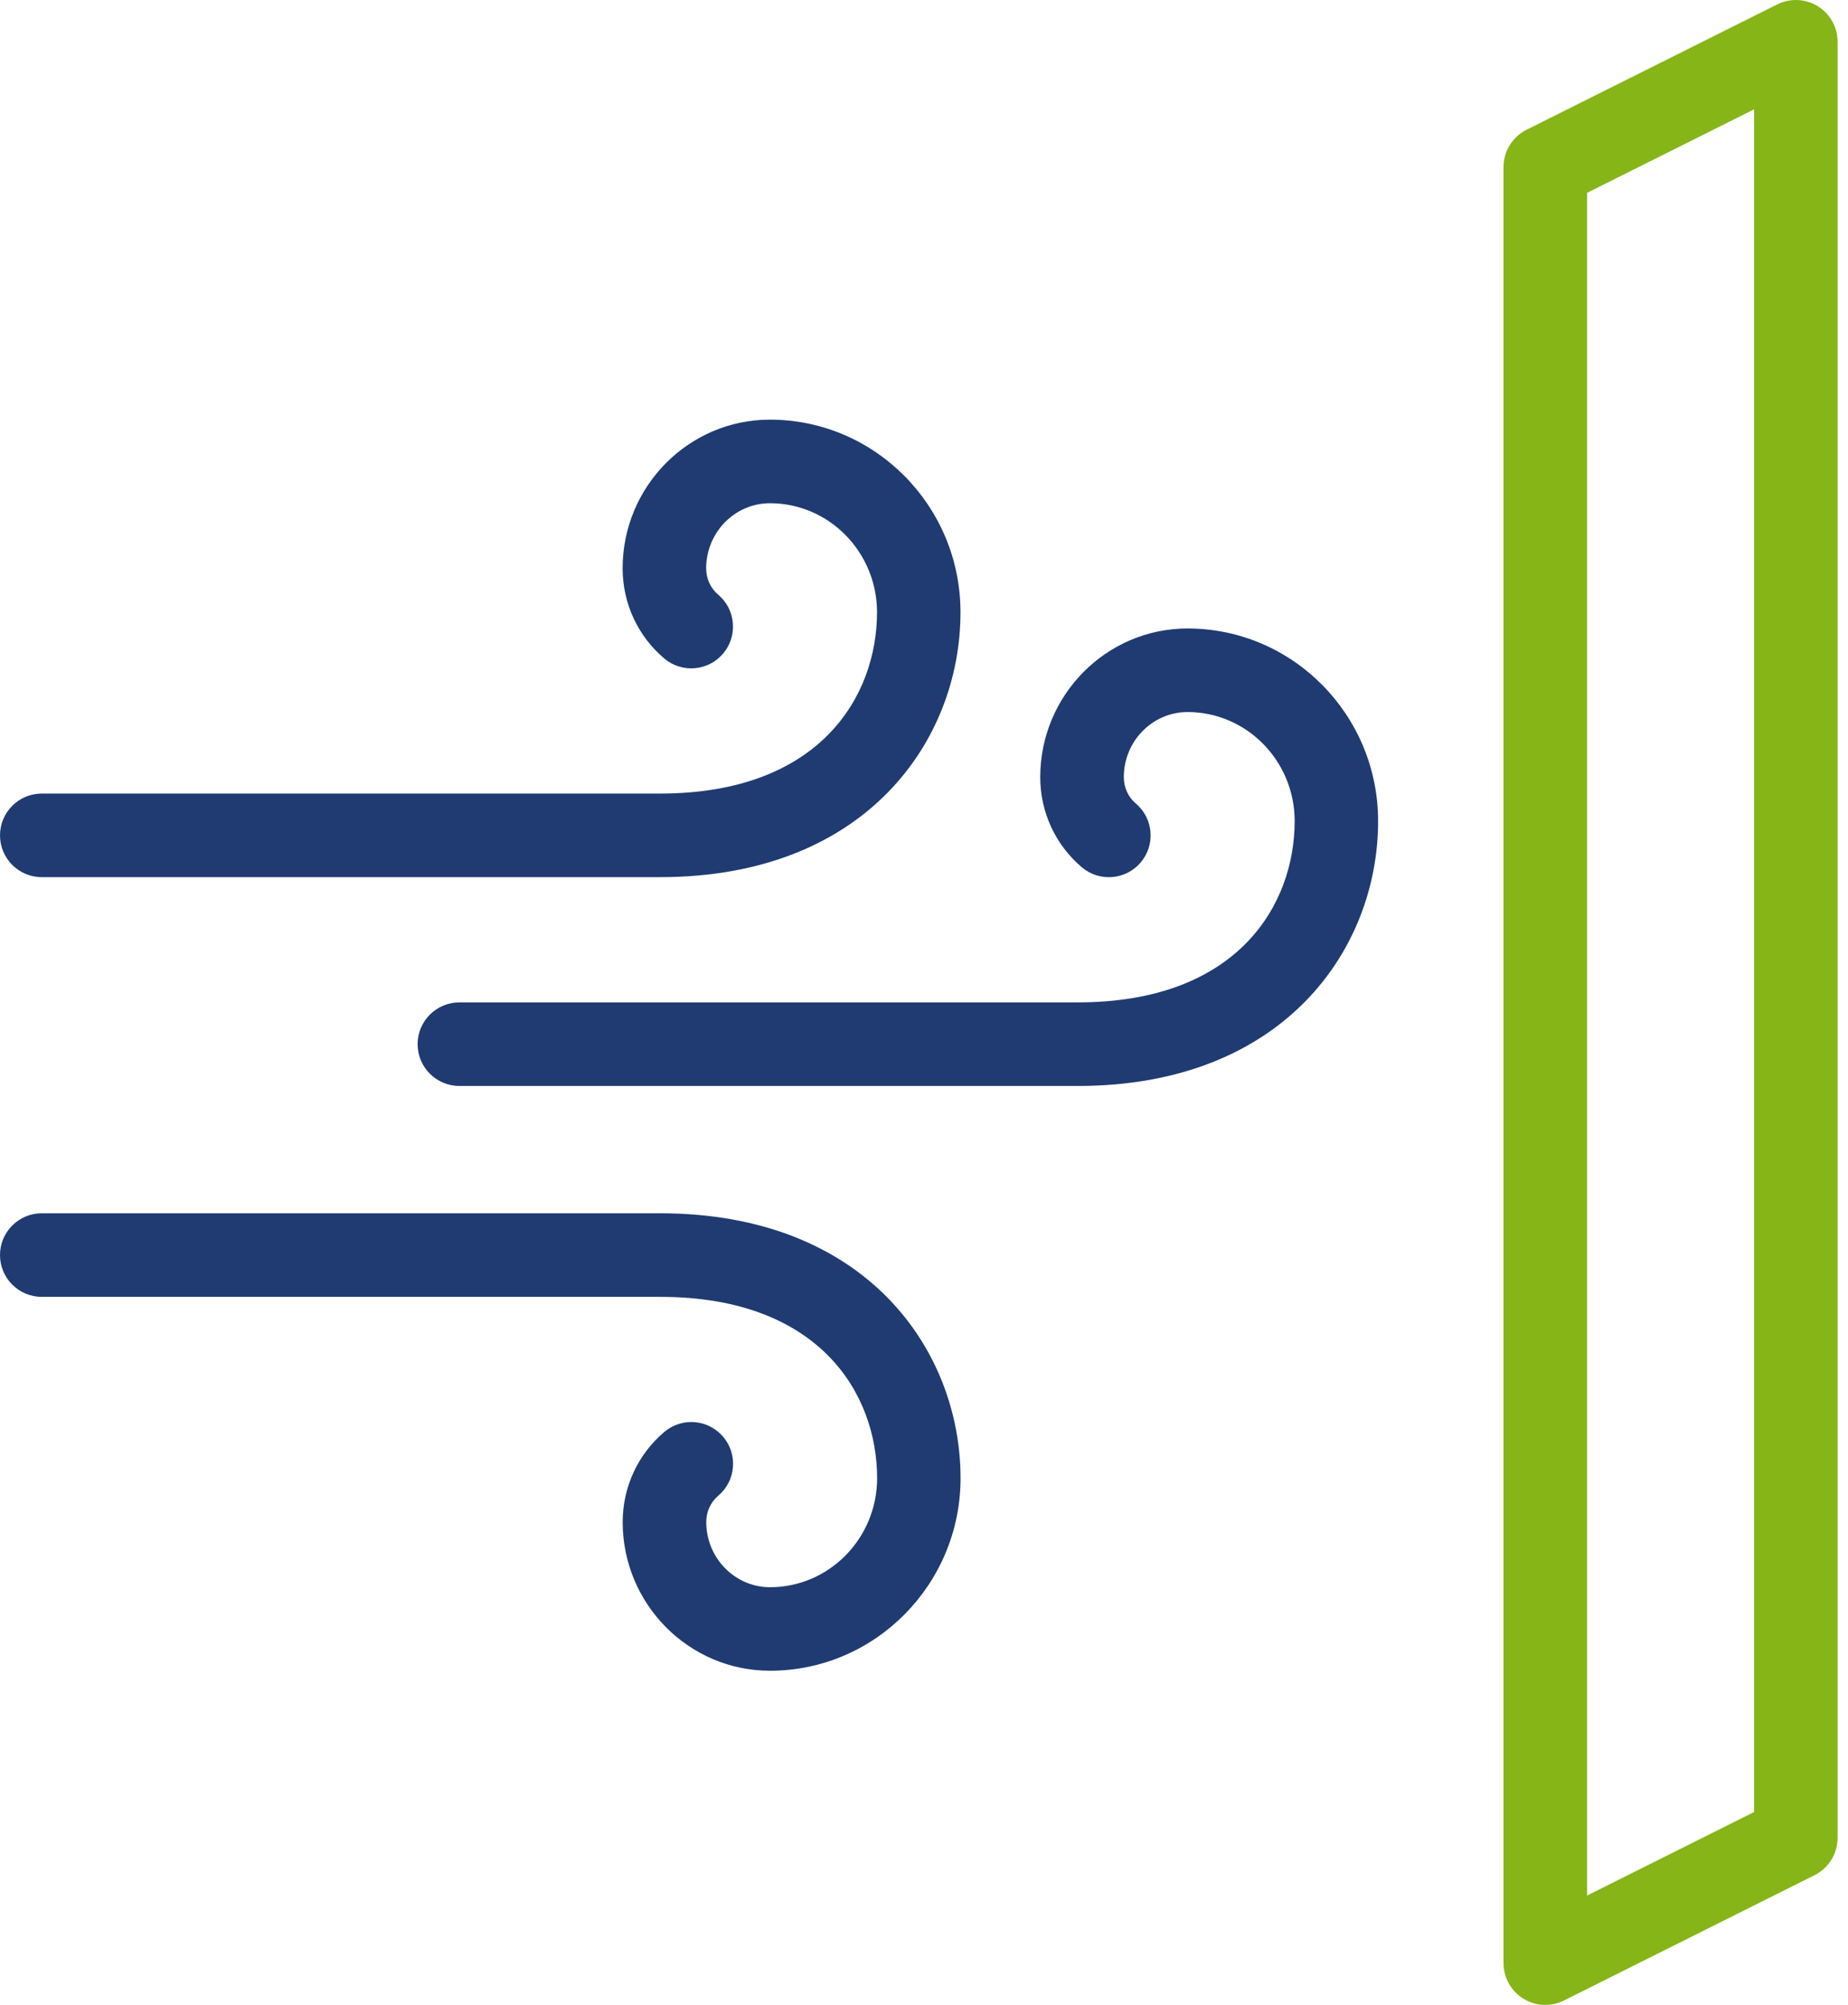 <svg xmlns="http://www.w3.org/2000/svg" width="59" height="64" viewBox="0 0 59 64" fill="none"><path d="M34.406 34.666H14.667C13.931 34.666 13.333 34.068 13.333 33.332C13.333 32.596 13.931 31.998 14.667 31.998H34.405C39.519 31.998 41.334 28.88 41.334 26.21C41.334 24.291 39.8 22.73 37.915 22.73C36.792 22.73 35.879 23.663 35.879 24.81C35.879 25.137 36.019 25.443 36.264 25.651C36.826 26.127 36.895 26.969 36.419 27.53C35.943 28.092 35.101 28.161 34.539 27.685C33.695 26.97 33.211 25.922 33.211 24.81C33.211 22.192 35.321 20.062 37.914 20.062C41.269 20.062 43.998 22.819 43.998 26.21C44.001 30.282 40.998 34.666 34.406 34.666Z" fill="#1F3B72"></path><path d="M21.071 28H1.334C0.597 28 0 27.402 0 26.666C0 25.93 0.597 25.332 1.334 25.332H21.071C26.186 25.332 28 22.214 28 19.544C28 17.625 26.467 16.064 24.582 16.064C23.459 16.064 22.545 16.997 22.545 18.144C22.545 18.471 22.685 18.777 22.931 18.985C23.493 19.461 23.562 20.303 23.086 20.864C22.61 21.426 21.768 21.495 21.206 21.019C20.362 20.304 19.878 19.256 19.878 18.144C19.878 15.525 21.987 13.396 24.581 13.396C27.936 13.396 30.665 16.153 30.665 19.544C30.668 23.616 27.665 28 21.071 28Z" fill="#1F3B72"></path><path d="M24.584 53.333C21.99 53.333 19.88 51.203 19.88 48.585C19.88 47.473 20.364 46.425 21.209 45.71C21.771 45.234 22.611 45.303 23.088 45.864C23.564 46.426 23.496 47.267 22.934 47.744C22.688 47.952 22.548 48.258 22.548 48.585C22.548 49.732 23.461 50.667 24.585 50.667C26.47 50.667 28.003 49.106 28.003 47.186C28.003 44.516 26.188 41.398 21.074 41.398H1.334C0.597 41.398 0 40.8 0 40.064C0 39.328 0.597 38.73 1.334 38.73H21.071C27.665 38.73 30.667 43.114 30.667 47.186C30.668 50.575 27.938 53.333 24.584 53.333Z" fill="#1F3B72"></path><path d="M49.335 64C49.092 64 48.848 63.933 48.634 63.8C48.242 63.557 48.002 63.129 48.002 62.666V5.333C48.002 4.828 48.288 4.367 48.74 4.141L56.74 0.141C57.154 -0.065 57.644 -0.044 58.036 0.199C58.429 0.442 58.668 0.87 58.668 1.333V58.668C58.668 59.173 58.383 59.634 57.931 59.86L49.931 63.86C49.743 63.954 49.538 64 49.335 64ZM50.669 6.156V60.509L56.002 57.843V3.49L50.669 6.156Z" fill="#86B517"></path></svg>